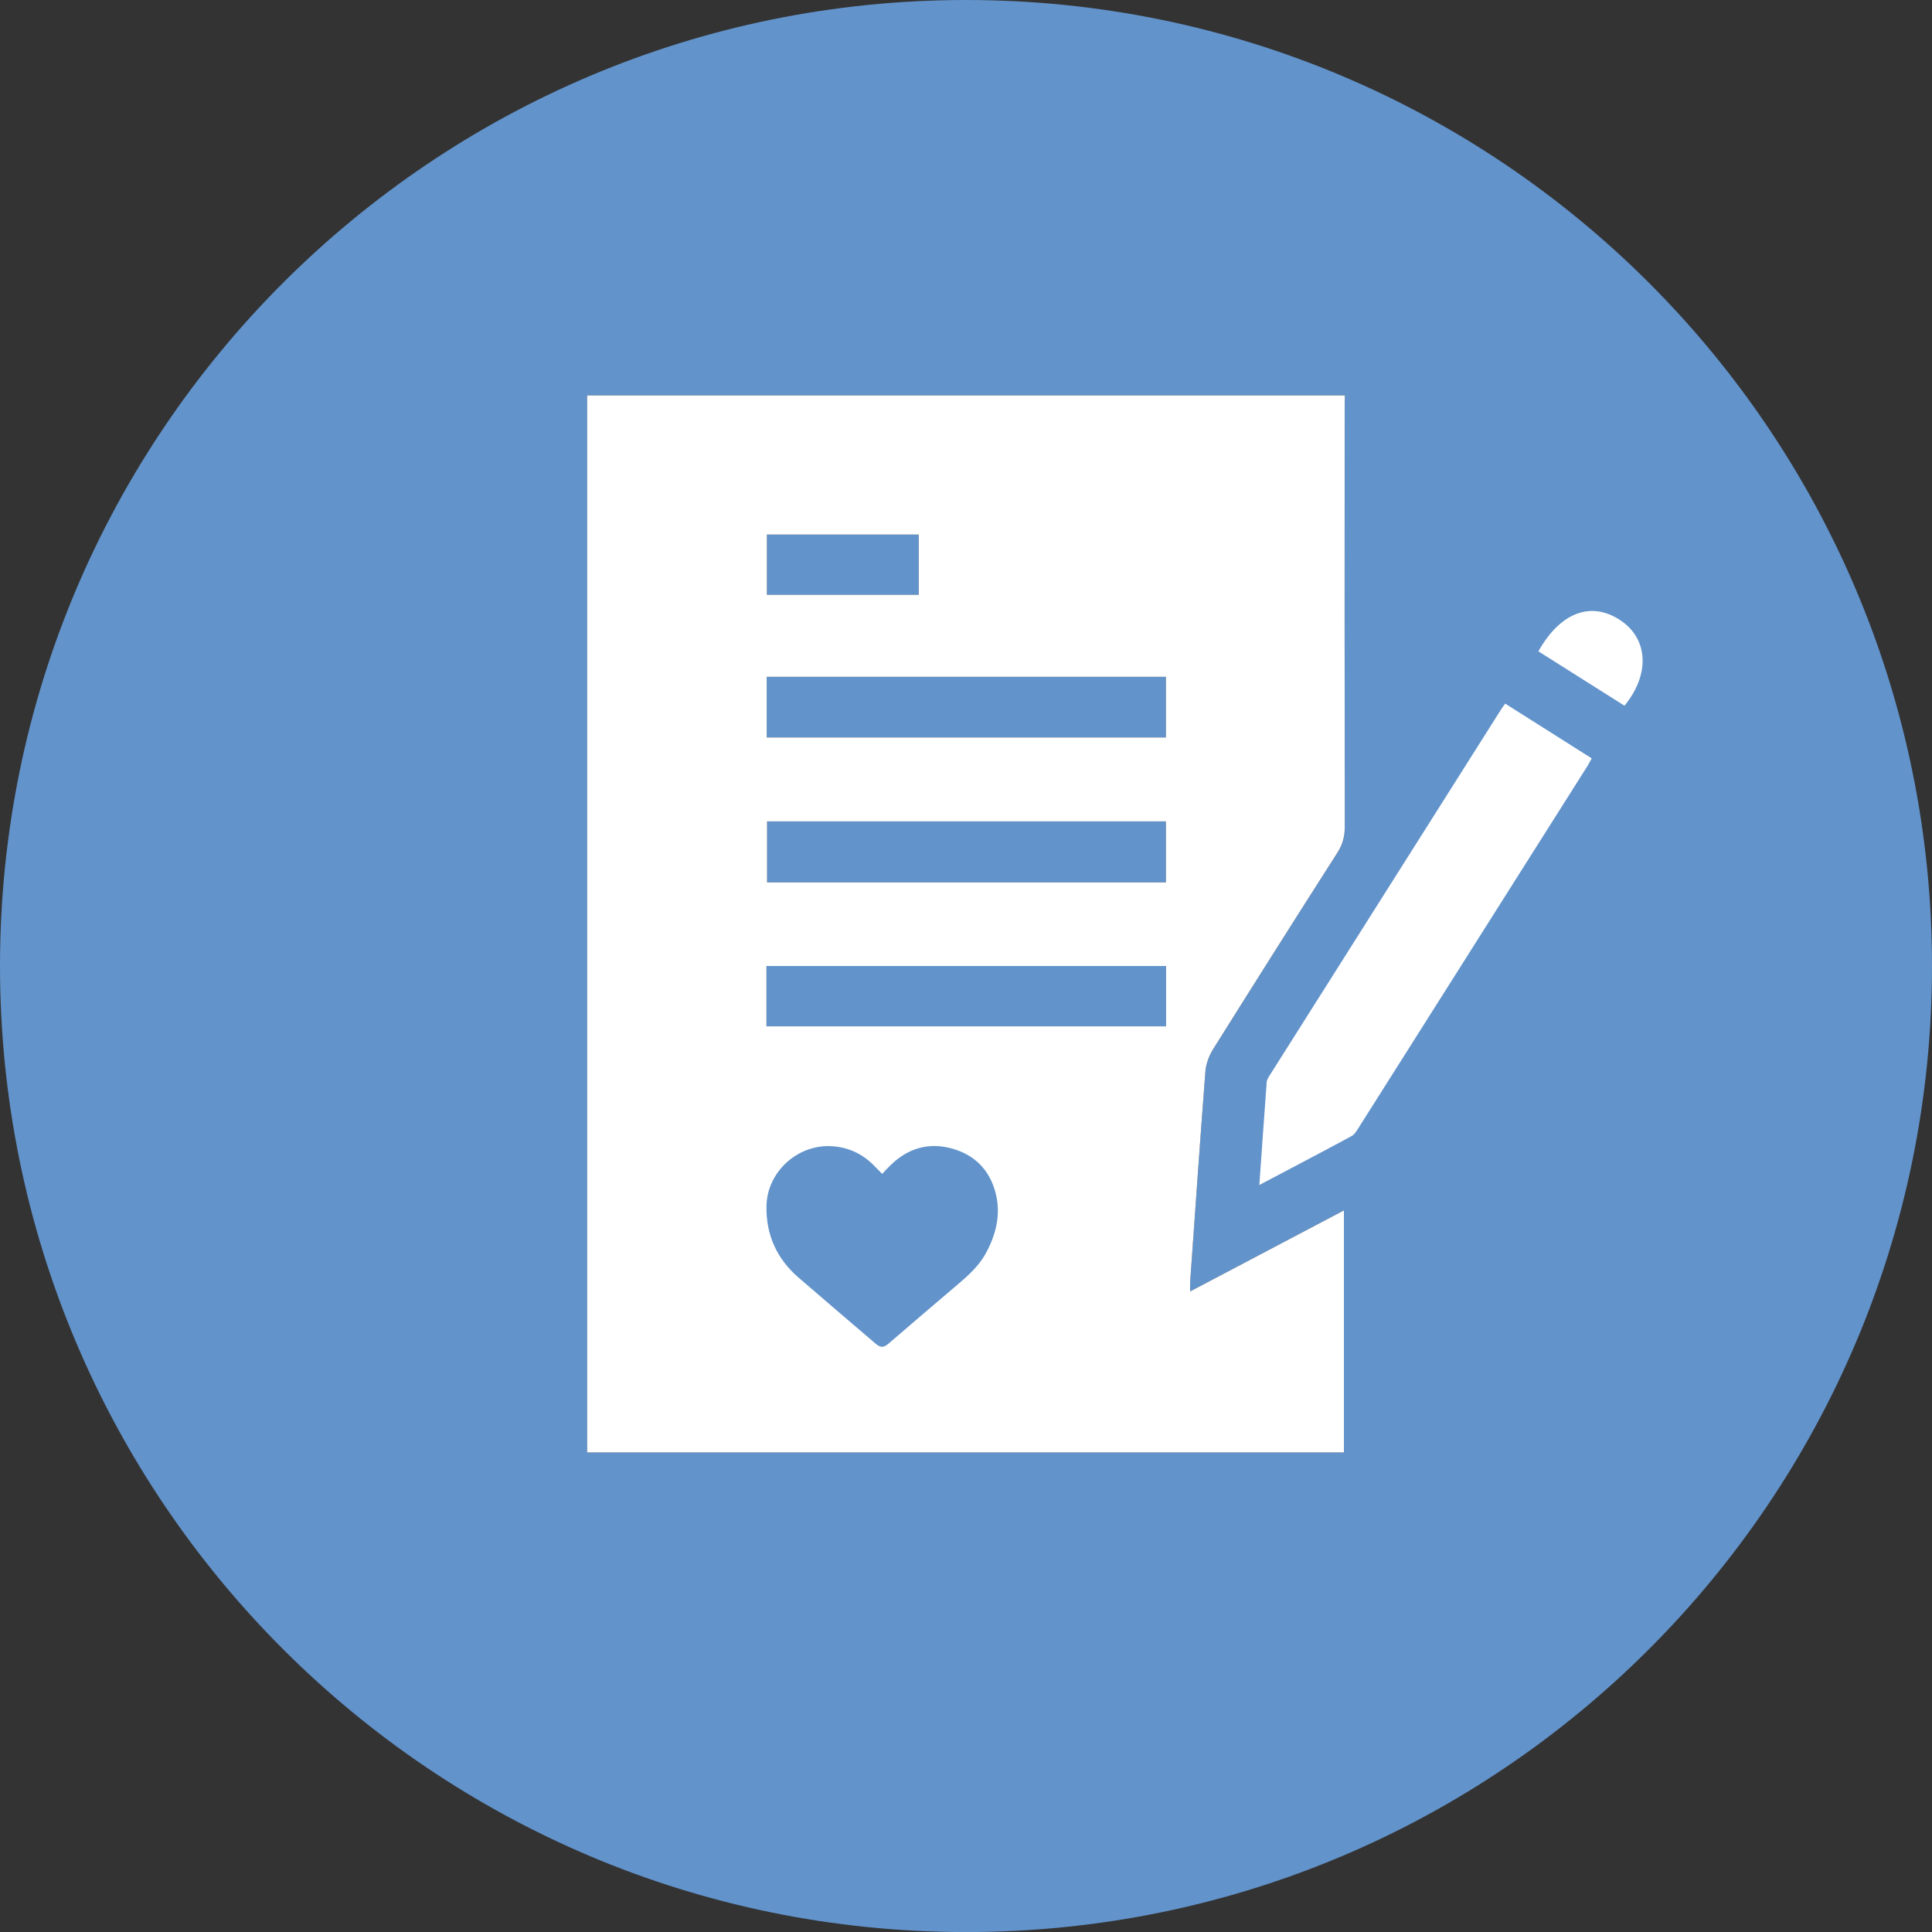 <?xml version="1.0" encoding="UTF-8"?>
<svg id="Capa_2" data-name="Capa 2" xmlns="http://www.w3.org/2000/svg" viewBox="0 0 312.56 312.57">
  <rect x="0" y="0" width="312.56" height="312.57" fill="#333333" stroke="none"/>
  <defs>
    <style>
      .cls-1 {
        fill: #6293cb;
      }

      .cls-1, .cls-2 {
        stroke-width: 0px;
      }

      .cls-2 {
        fill: #fff;
      }
    </style>
  </defs>
  <g id="Capa_1-2" data-name="Capa 1">
    <g>
      <rect class="cls-1" x="124.07" y="86.48" width="24.56" height="9.75"/>
      <rect class="cls-1" x="124.04" y="109.5" width="64.58" height="9.81"/>
      <rect class="cls-1" x="124.1" y="132.88" width="64.52" height="9.87"/>
      <rect class="cls-1" x="124" y="156.28" width="64.65" height="9.76"/>
      <path class="cls-1" d="M156.28,0C69.97,0,0,69.97,0,156.28s69.97,156.29,156.28,156.29,156.28-69.97,156.28-156.29S242.59,0,156.28,0ZM217.42,234.98h-122.43V63.97h122.58c0,.67-.03,1.33-.03,2-.01,22.59-.02,45.18.02,67.77,0,1.57-.34,2.87-1.19,4.2-6.77,10.59-13.48,21.21-20.15,31.86-.64,1.04-1.11,2.33-1.21,3.53-.88,11.37-1.66,22.75-2.47,34.12-.02.41,0,.83,0,1.48,8.41-4.43,16.59-8.74,24.88-13.11v39.16Z"/>
      <g>
        <path class="cls-2" d="M195.01,173.33c.1-1.2.57-2.49,1.21-3.53,6.67-10.65,13.38-21.27,20.15-31.86.85-1.33,1.19-2.63,1.19-4.2-.04-22.59-.03-45.18-.02-67.77,0-.67.02-1.33.03-2h-122.58v171.01h122.43v-39.16c-8.29,4.37-16.47,8.68-24.88,13.11,0-.65-.02-1.07,0-1.48.81-11.37,1.59-22.75,2.47-34.12ZM124.07,86.48h24.56v9.75h-24.56v-9.75ZM124.04,109.5h64.58v9.81h-64.58v-9.81ZM188.62,132.88v9.87h-64.52v-9.87h64.52ZM188.65,166.04h-64.65v-9.76h64.65v9.76Z"/>
        <path class="cls-2" d="M203.74,191.7c.41-5.79.78-11.22,1.19-16.65.03-.41.32-.82.55-1.19,12.45-19.69,24.9-39.38,37.35-59.06.18-.28.38-.54.68-.97,4.67,2.95,9.29,5.88,14,8.86-.28.5-.47.89-.7,1.25-12.33,19.5-24.66,39-37,58.49-.32.51-.67,1.11-1.16,1.37-4.83,2.61-9.69,5.15-14.9,7.9Z"/>
        <path class="cls-2" d="M248.88,105.37c3.57-6.35,8.58-8.17,13.3-5,4.48,3.01,4.79,8.72.63,13.8-4.6-2.91-9.22-5.83-13.93-8.8Z"/>
      </g>
      <path class="cls-1" d="M142.72,189.91c.52-.54.97-1.05,1.46-1.51,2.78-2.65,6.07-3.62,9.79-2.6,3.76,1.03,6.19,3.54,7.13,7.32.82,3.31.07,6.45-1.49,9.42-1.12,2.14-2.85,3.72-4.66,5.25-3.75,3.17-7.46,6.38-11.19,9.57-.83.71-1.3.7-2.15-.02-4.14-3.55-8.3-7.08-12.42-10.65-3.53-3.05-5.28-6.93-5.19-11.59.12-5.62,5.19-10.12,10.8-9.65,2.53.21,4.68,1.22,6.48,3,.46.45.9.91,1.44,1.46Z"/>
    </g>
  </g>
</svg>